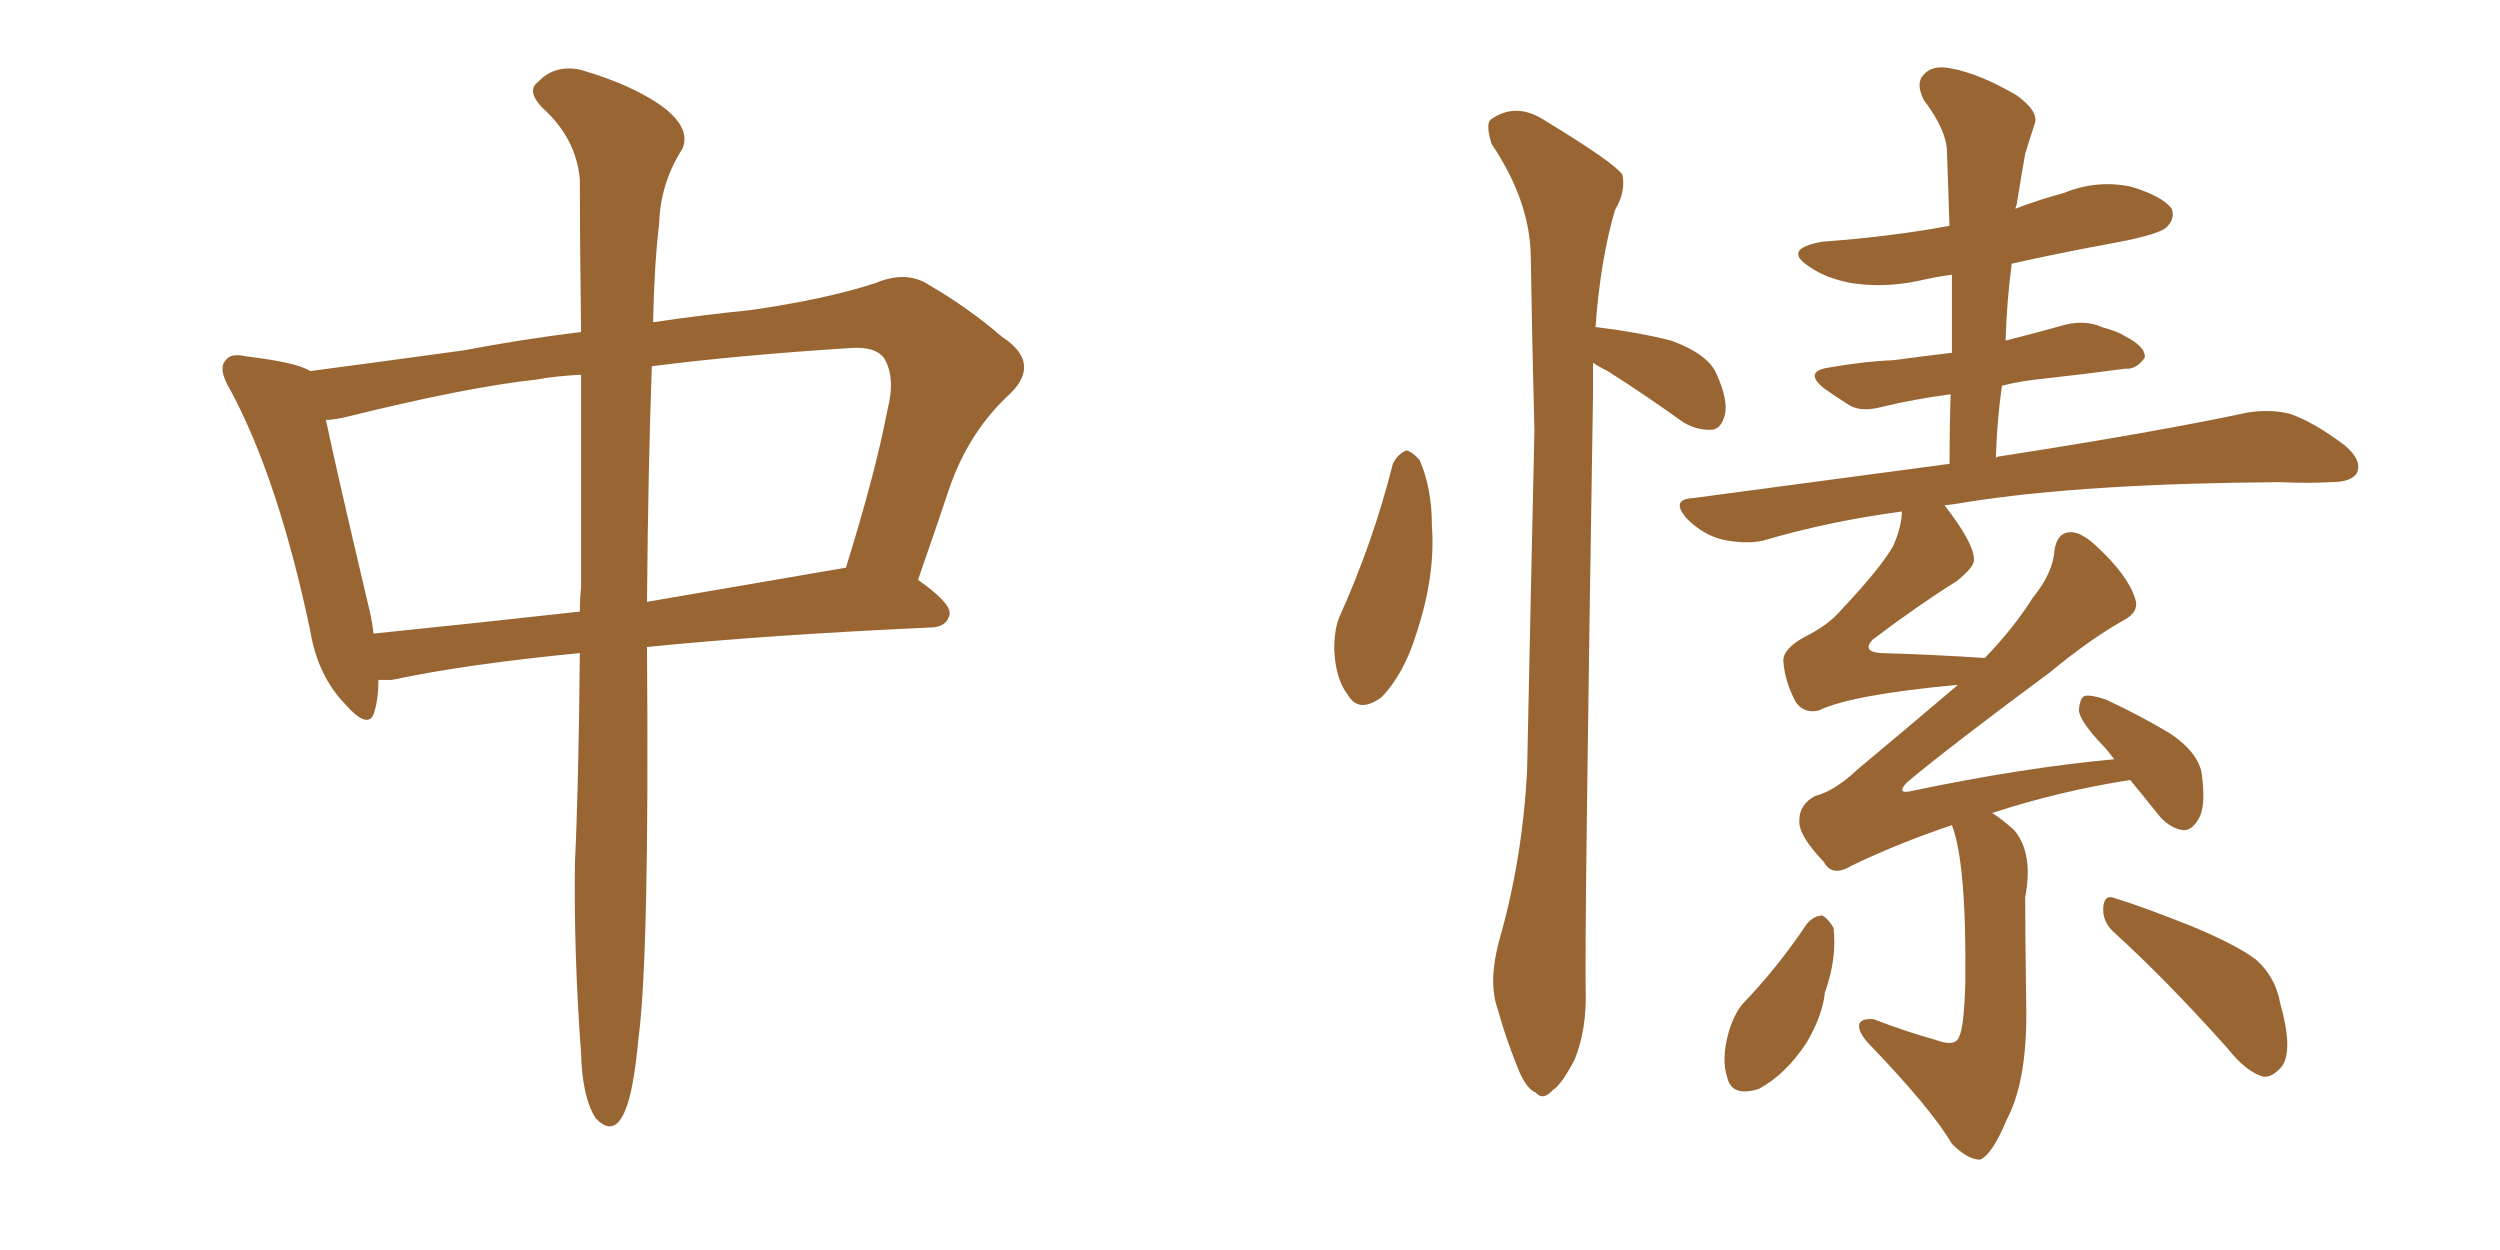 <svg xmlns="http://www.w3.org/2000/svg" xmlns:xlink="http://www.w3.org/1999/xlink" width="300" height="150"><path fill="#996633" padding="10" d="M69.58 78.37L69.58 78.37Q55.96 79.69 47.02 81.59L47.02 81.59Q46.00 81.59 45.41 81.59L45.41 81.59Q45.41 83.79 44.97 85.25L44.97 85.25Q44.38 87.89 41.31 84.38L41.31 84.38Q38.09 81.01 37.21 75.59L37.21 75.59Q33.40 57.57 27.69 46.88L27.69 46.88Q26.07 44.24 27.10 43.21L27.10 43.21Q27.69 42.33 29.59 42.77L29.59 42.77Q35.74 43.51 37.21 44.53L37.21 44.53Q44.97 43.51 55.66 42.04L55.66 42.04Q62.55 40.72 69.73 39.84L69.73 39.84Q69.58 28.71 69.58 21.53L69.58 21.53Q69.14 16.55 65.04 12.89L65.04 12.89Q63.13 10.84 64.60 9.81L64.60 9.81Q66.50 7.76 69.58 8.35L69.58 8.35Q76.17 10.25 79.83 13.04L79.83 13.04Q82.91 15.53 81.88 17.87L81.88 17.87Q79.25 21.97 79.10 26.81L79.10 26.81Q78.52 31.64 78.37 38.67L78.37 38.67Q84.23 37.79 90.09 37.21L90.09 37.21Q99.17 35.89 105.03 33.98L105.03 33.98Q108.84 32.37 111.62 34.28L111.62 34.28Q116.16 36.91 120.26 40.43L120.26 40.43Q124.95 43.51 121.29 47.17L121.29 47.17Q116.16 51.86 113.82 58.89L113.82 58.89Q112.06 64.16 110.16 69.58L110.16 69.58Q114.11 72.36 113.96 73.68L113.96 73.68Q113.67 75.15 111.91 75.29L111.91 75.29Q92.29 76.17 77.64 77.64L77.64 77.64Q77.64 77.93 77.64 78.08L77.64 78.08Q77.93 114.84 76.61 124.66L76.61 124.66Q76.03 130.96 75 133.30L75 133.30Q73.68 136.52 71.48 134.18L71.48 134.18Q69.87 131.69 69.73 126.42L69.73 126.42Q68.85 114.55 68.99 103.56L68.99 103.56Q69.43 94.63 69.58 78.37ZM69.73 70.46L69.73 70.46Q69.73 56.10 69.73 44.97L69.73 44.97Q66.65 45.12 64.31 45.56L64.31 45.56Q56.10 46.44 41.89 49.95L41.89 49.95Q40.14 50.39 39.11 50.39L39.11 50.39Q40.43 56.69 44.38 73.39L44.38 73.39Q44.68 74.71 44.82 76.03L44.82 76.03Q56.40 74.85 69.58 73.39L69.58 73.39Q69.58 71.92 69.73 70.46ZM78.22 43.95L78.22 43.95L78.22 43.95Q77.78 55.81 77.64 72.22L77.64 72.22Q88.77 70.31 101.51 68.12L101.51 68.12Q105.03 56.84 106.49 49.22L106.49 49.22Q107.52 45.26 106.05 42.92L106.05 42.92Q105.03 41.60 102.25 41.75L102.25 41.75Q88.48 42.63 78.22 43.95ZM167.14 55.66L167.14 55.66Q167.72 54.49 168.75 54.05L168.75 54.05Q169.48 54.20 170.36 55.22L170.36 55.22Q171.83 58.59 171.83 63.13L171.83 63.13Q172.27 69.14 169.92 76.17L169.92 76.17Q168.46 80.86 165.82 83.64L165.82 83.64Q163.04 85.69 161.72 83.35L161.72 83.35Q160.25 81.45 160.11 77.93L160.11 77.93Q160.11 75.59 160.69 74.12L160.69 74.12Q164.79 65.04 167.14 55.66ZM191.16 43.51L191.16 43.51Q191.16 45.56 191.16 47.46L191.16 47.46Q190.14 111.77 190.28 118.80L190.28 118.80Q190.43 123.49 188.96 127.15L188.96 127.15Q187.35 130.22 186.33 130.81L186.33 130.81Q185.16 132.13 184.28 131.10L184.28 131.10Q183.11 130.66 182.08 128.03L182.08 128.03Q180.62 124.37 179.74 121.14L179.74 121.14Q178.56 117.92 179.88 112.94L179.88 112.94Q182.67 103.27 183.25 92.58L183.25 92.58Q183.69 71.19 184.13 51.71L184.13 51.71Q183.84 40.43 183.69 30.62L183.69 30.62Q183.54 24.02 179.00 17.29L179.00 17.29Q178.27 14.94 178.86 14.36L178.86 14.36Q181.93 12.16 185.45 14.50L185.45 14.50Q193.65 19.48 194.68 20.95L194.68 20.95Q195.12 23.00 193.80 25.20L193.80 25.20Q192.04 31.20 191.46 39.26L191.46 39.26Q191.60 39.26 191.60 39.26L191.60 39.26Q196.44 39.84 200.54 40.87L200.54 40.87Q204.93 42.48 205.96 44.82L205.96 44.82Q207.42 48.05 206.98 49.80L206.98 49.80Q206.54 51.42 205.52 51.56L205.52 51.56Q203.76 51.71 202.00 50.68L202.00 50.68Q197.31 47.31 192.92 44.53L192.92 44.53Q191.75 43.95 191.16 43.51ZM234.23 99.02L234.23 99.02Q228.08 101.07 222.22 103.86L222.22 103.86Q219.87 105.32 218.85 103.42L218.85 103.42Q215.77 100.20 215.92 98.44L215.92 98.44Q215.92 96.53 217.82 95.51L217.82 95.51Q220.17 94.92 222.95 92.29L222.95 92.29Q229.10 87.16 234.96 82.18L234.96 82.18Q222.22 83.35 218.26 85.25L218.26 85.25Q216.50 85.69 215.48 84.23L215.48 84.23Q214.16 81.74 214.01 79.39L214.01 79.39Q213.87 77.93 216.50 76.46L216.50 76.46Q219.43 75 220.90 73.24L220.90 73.24Q225.73 68.12 227.20 65.48L227.20 65.48Q228.22 63.13 228.22 61.38L228.22 61.38Q219.43 62.55 211.52 64.89L211.52 64.89Q209.47 65.33 206.69 64.75L206.69 64.75Q204.35 64.16 202.44 62.26L202.44 62.26Q200.39 59.91 203.17 59.77L203.17 59.77Q219.73 57.57 233.94 55.66L233.94 55.66Q233.94 51.27 234.08 47.31L234.08 47.31Q229.69 47.90 226.03 48.78L226.03 48.78Q223.39 49.51 221.92 48.63L221.92 48.63Q220.31 47.61 218.85 46.58L218.85 46.58Q216.36 44.53 219.58 44.09L219.58 44.09Q223.68 43.36 227.34 43.21L227.34 43.21Q230.57 42.77 234.23 42.33L234.23 42.33Q234.23 37.50 234.23 32.96L234.23 32.96Q232.18 33.25 230.27 33.69L230.27 33.69Q226.17 34.57 222.22 33.98L222.22 33.98Q219.14 33.40 217.24 32.08L217.24 32.08Q213.72 29.88 218.70 29.00L218.70 29.00Q226.76 28.42 233.94 27.10L233.94 27.10Q233.79 22.41 233.64 18.31L233.64 18.31Q233.64 15.67 230.86 12.01L230.86 12.01Q229.83 9.96 230.86 8.94L230.86 8.94Q231.88 7.76 234.08 8.20L234.08 8.20Q237.45 8.79 241.99 11.43L241.99 11.43Q244.63 13.33 244.19 14.79L244.19 14.79Q243.60 16.55 243.02 18.46L243.02 18.46Q242.58 20.95 241.99 24.61L241.99 24.61Q241.85 24.90 241.85 25.05L241.85 25.05Q244.48 24.02 247.71 23.14L247.71 23.14Q251.66 21.53 255.76 22.41L255.76 22.41Q259.57 23.58 260.60 25.05L260.60 25.05Q261.04 26.22 260.01 27.25L260.01 27.25Q259.13 28.13 253.71 29.15L253.71 29.15Q247.27 30.32 241.41 31.64L241.41 31.64Q240.82 36.04 240.67 40.87L240.67 40.87Q244.19 39.99 247.85 38.96L247.85 38.96Q250.34 38.38 252.25 39.26L252.25 39.26Q254.30 39.84 254.88 40.28L254.88 40.28Q257.52 41.60 257.37 42.92L257.37 42.92Q256.35 44.38 255.03 44.24L255.03 44.24Q250.78 44.82 245.51 45.41L245.51 45.41Q242.43 45.70 240.23 46.29L240.23 46.29Q239.65 50.39 239.50 54.93L239.50 54.93Q239.65 54.79 239.79 54.79L239.79 54.79Q258.69 51.86 269.68 49.51L269.68 49.51Q272.46 49.07 274.80 49.66L274.80 49.66Q277.73 50.68 281.40 53.47L281.40 53.47Q283.45 55.22 282.86 56.69L282.86 56.69Q282.28 57.86 279.64 57.86L279.64 57.86Q276.86 58.01 273.63 57.86L273.63 57.86Q250.34 58.01 236.28 60.21L236.28 60.21Q234.67 60.50 233.35 60.64L233.35 60.64Q236.87 65.19 236.87 67.09L236.87 67.09Q237.01 67.97 234.81 69.73L234.81 69.73Q230.13 72.66 224.71 76.76L224.71 76.76Q223.39 78.22 225.73 78.37L225.73 78.37Q231.45 78.52 238.18 78.96L238.18 78.96Q241.70 75.29 243.90 71.78L243.90 71.78Q246.39 68.70 246.53 66.06L246.53 66.06Q246.83 64.01 248.29 63.87L248.29 63.87Q249.61 63.72 251.51 65.48L251.51 65.48Q255.32 68.99 256.20 71.78L256.20 71.78Q256.79 73.39 254.88 74.41L254.88 74.41Q250.93 76.61 245.95 80.71L245.95 80.71Q234.08 89.50 228.81 93.90L228.81 93.90Q227.49 95.36 229.39 94.92L229.39 94.92Q242.58 92.14 253.71 91.11L253.71 91.11Q252.83 89.94 252.25 89.36L252.25 89.36Q249.61 86.57 249.46 85.25L249.46 85.25Q249.61 83.64 250.20 83.50L250.20 83.50Q250.93 83.35 252.69 83.94L252.69 83.94Q256.79 85.84 260.45 88.04L260.45 88.04Q264.11 90.53 264.26 93.31L264.26 93.31Q264.70 96.83 263.82 98.29L263.82 98.29Q262.94 99.76 261.91 99.61L261.91 99.61Q260.16 99.32 258.84 97.56L258.84 97.56Q257.08 95.36 255.62 93.60L255.62 93.60Q247.12 94.92 239.06 97.56L239.06 97.56Q240.23 98.29 241.70 99.61L241.70 99.61Q244.04 102.39 243.02 107.67L243.02 107.67Q243.02 111.47 243.16 121.73L243.16 121.73Q243.16 129.93 240.82 134.33L240.82 134.33Q239.06 138.57 237.60 139.16L237.60 139.16Q236.13 139.16 234.23 137.26L234.23 137.26Q231.74 133.01 224.12 125.10L224.12 125.10Q222.95 123.78 223.10 122.90L223.10 122.90Q223.39 122.17 224.85 122.31L224.85 122.31Q228.66 123.78 232.32 124.80L232.32 124.80Q234.67 125.68 235.11 124.37L235.11 124.37Q235.69 123.19 235.84 117.92L235.84 117.92Q235.99 103.56 234.23 99.02ZM216.80 110.89L216.80 110.89Q217.68 109.86 218.70 109.86L218.70 109.86Q219.43 110.30 220.02 111.33L220.02 111.33Q220.46 114.99 218.99 119.09L218.99 119.09Q218.70 121.88 216.80 125.10L216.80 125.10Q214.31 128.91 211.08 130.66L211.08 130.66Q207.86 131.69 207.28 129.35L207.28 129.35Q206.54 127.15 207.42 123.93L207.42 123.93Q208.01 121.88 209.03 120.56L209.03 120.56Q213.28 116.16 216.80 110.89ZM253.71 111.91L253.71 111.91L253.71 111.91Q252.25 110.60 252.39 108.84L252.39 108.84Q252.54 107.23 253.86 107.81L253.86 107.81Q257.23 108.84 263.09 111.18L263.09 111.18Q268.36 113.38 270.70 115.14L270.70 115.14Q273.05 117.19 273.63 120.41L273.63 120.41Q275.24 126.12 273.78 128.03L273.78 128.03Q272.61 129.35 271.58 129.20L271.58 129.20Q269.53 128.61 267.33 125.83L267.33 125.83Q260.01 117.63 253.71 111.91Z"/></svg>